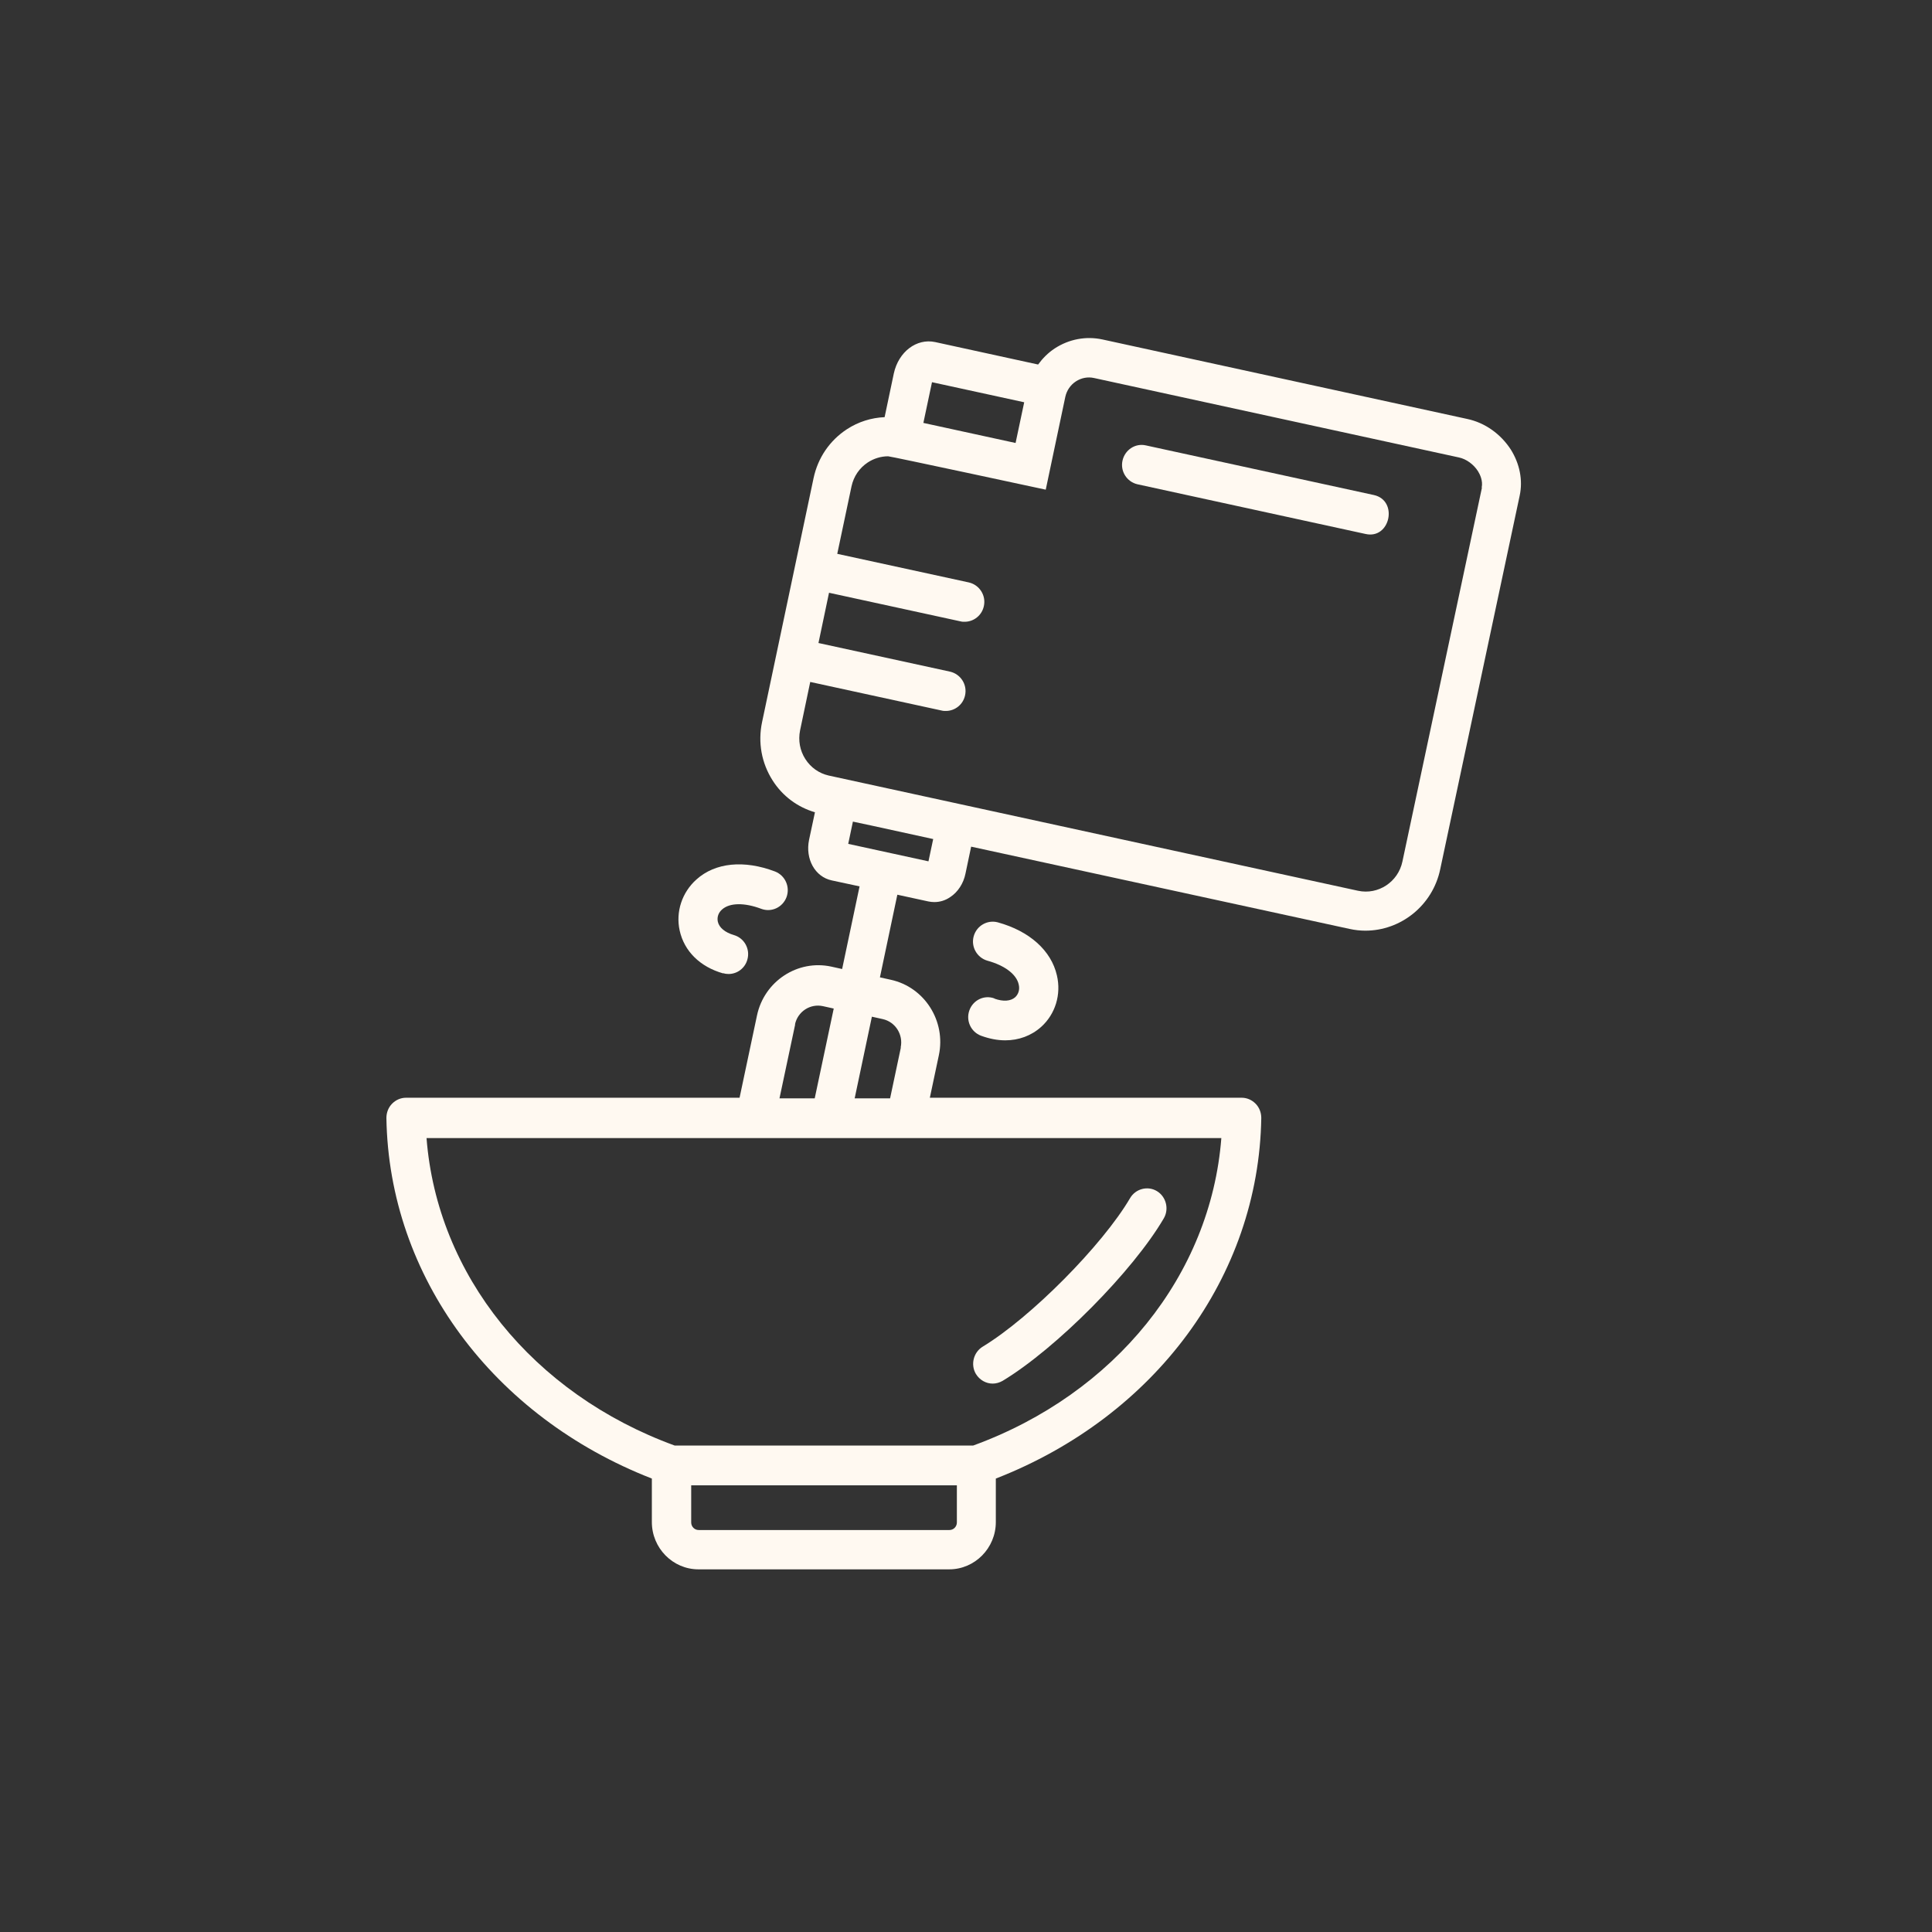 <svg xmlns="http://www.w3.org/2000/svg" fill="none" viewBox="0 0 80 80" height="80" width="80">
<rect x="0" y="0" width="80" height="80" fill="#333333" stroke="none"/>
<g clip-path="url(#clip0_2012_3135)">
<path fill="#FFF9F1" d="M62.57 18.631C62.149 17.973 61.492 17.504 60.755 17.348L45.653 14.057C44.972 13.909 44.267 14.041 43.675 14.427C43.399 14.608 43.172 14.839 42.986 15.094L38.722 14.164C37.952 14 37.206 14.567 37.011 15.464L36.63 17.273C36.079 17.298 35.544 17.463 35.066 17.775C34.352 18.244 33.866 18.96 33.688 19.799L31.556 29.9C31.378 30.739 31.532 31.595 31.994 32.319C32.407 32.968 33.023 33.421 33.745 33.635L33.501 34.778C33.339 35.568 33.745 36.308 34.442 36.456L35.593 36.703L34.871 40.125L34.425 40.026C33.031 39.722 31.645 40.627 31.345 42.05L30.624 45.455H16.811C16.592 45.455 16.389 45.546 16.235 45.702C16.081 45.858 16 46.072 16 46.294C16.105 52.858 20.41 58.658 26.992 61.224V63.026C26.992 64.103 27.859 64.983 28.921 64.983H39.306C40.367 64.983 41.235 64.103 41.235 63.026V61.224C47.825 58.658 52.121 52.858 52.227 46.294C52.227 46.072 52.146 45.858 51.992 45.702C51.838 45.546 51.635 45.455 51.416 45.455H38.503L38.876 43.695C39.176 42.28 38.284 40.873 36.882 40.569L36.436 40.47L37.157 37.048L38.446 37.328C38.527 37.344 38.608 37.353 38.689 37.353C38.916 37.353 39.143 37.287 39.346 37.147C39.662 36.941 39.897 36.58 39.978 36.176L40.213 35.058L55.875 38.463C56.102 38.513 56.321 38.537 56.539 38.537C57.998 38.537 59.32 37.501 59.636 35.995C59.636 35.995 62.773 21.255 62.927 20.523C63.065 19.881 62.927 19.198 62.554 18.606L62.57 18.631ZM32.918 42.42C33.031 41.885 33.55 41.548 34.077 41.663L34.523 41.762L33.736 45.48H32.277L32.926 42.42H32.918ZM39.314 63.355H28.93C28.759 63.355 28.621 63.215 28.621 63.042V61.504H39.622V63.042C39.622 63.215 39.484 63.355 39.314 63.355ZM40.294 59.858H27.941C22.055 57.712 18.099 52.784 17.662 47.125H50.573C50.135 52.784 46.179 57.712 40.294 59.858ZM37.303 43.374L36.857 45.48H35.39L36.103 42.099L36.549 42.198C37.076 42.313 37.409 42.839 37.295 43.374H37.303ZM38.592 15.826L42.41 16.657L42.053 18.343L38.235 17.512L38.592 15.826ZM38.641 34.745L38.446 35.666L35.123 34.943L35.317 34.021L36.128 34.194L38.649 34.745H38.641ZM61.362 20.202C61.209 20.926 58.071 35.675 58.071 35.675C57.893 36.522 57.066 37.065 56.231 36.884L34.312 32.113C33.915 32.022 33.574 31.784 33.347 31.43C33.12 31.076 33.047 30.657 33.129 30.246L33.55 28.238L38.997 29.423C39.054 29.439 39.111 29.439 39.168 29.439C39.541 29.439 39.881 29.176 39.962 28.79C40.059 28.346 39.776 27.91 39.338 27.811L33.891 26.626L34.328 24.545L39.776 25.73C39.832 25.746 39.889 25.746 39.946 25.746C40.319 25.746 40.659 25.483 40.74 25.096C40.837 24.652 40.554 24.216 40.116 24.117L34.669 22.933L35.26 20.136C35.35 19.725 35.585 19.379 35.933 19.149C36.184 18.985 36.476 18.894 36.776 18.894C36.882 18.894 43.302 20.276 43.302 20.276L44.112 16.434C44.169 16.171 44.323 15.941 44.55 15.793C44.777 15.645 45.045 15.595 45.304 15.653L60.414 18.943C60.722 19.009 61.022 19.231 61.2 19.511C61.282 19.643 61.411 19.906 61.354 20.186L61.362 20.202Z"></path>
<path fill="#FFF9F1" d="M41.105 57.292C41.243 57.292 41.389 57.251 41.518 57.177C43.74 55.836 46.917 52.628 48.19 50.449C48.417 50.062 48.287 49.552 47.906 49.322C47.525 49.091 47.023 49.223 46.796 49.609C45.653 51.559 42.686 54.553 40.692 55.762C40.311 55.993 40.181 56.503 40.408 56.889C40.562 57.144 40.829 57.292 41.105 57.292Z"></path>
<path fill="#FFF9F1" d="M56.888 20.498L47.444 18.442C47.007 18.343 46.577 18.631 46.48 19.075C46.382 19.52 46.666 19.956 47.104 20.054L56.547 22.111C57.569 22.341 57.909 20.721 56.888 20.498Z"></path>
<path fill="#FFF9F1" d="M29.951 40.298C30.024 40.323 30.097 40.331 30.17 40.331C30.526 40.331 30.851 40.092 30.948 39.73C31.07 39.294 30.818 38.842 30.389 38.719C30.024 38.612 29.781 38.414 29.724 38.167C29.683 37.978 29.748 37.789 29.902 37.657C30.218 37.378 30.826 37.37 31.523 37.633C31.945 37.789 32.407 37.575 32.569 37.147C32.723 36.72 32.513 36.251 32.091 36.086C30.81 35.601 29.619 35.716 28.84 36.415C28.241 36.95 27.973 37.756 28.143 38.529C28.33 39.385 28.986 40.035 29.943 40.306L29.951 40.298Z"></path>
<path fill="#FFF9F1" d="M41.178 41.343C40.756 41.186 40.294 41.408 40.14 41.836C39.986 42.264 40.205 42.733 40.627 42.889C40.967 43.012 41.299 43.078 41.624 43.078C42.183 43.078 42.702 42.889 43.115 42.519C43.699 41.992 43.95 41.178 43.764 40.388C43.529 39.36 42.629 38.554 41.316 38.192C40.886 38.077 40.44 38.332 40.319 38.768C40.197 39.204 40.456 39.656 40.886 39.78C41.607 39.977 42.094 40.347 42.183 40.767C42.232 40.972 42.175 41.162 42.037 41.293C41.851 41.458 41.542 41.482 41.178 41.351V41.343Z"></path>
</g>
<defs>
<clipPath id="clip0_2012_3135">
<rect transform="translate(16 14)" fill="white" height="51" width="47"></rect>
</clipPath>
</defs>
</svg>
